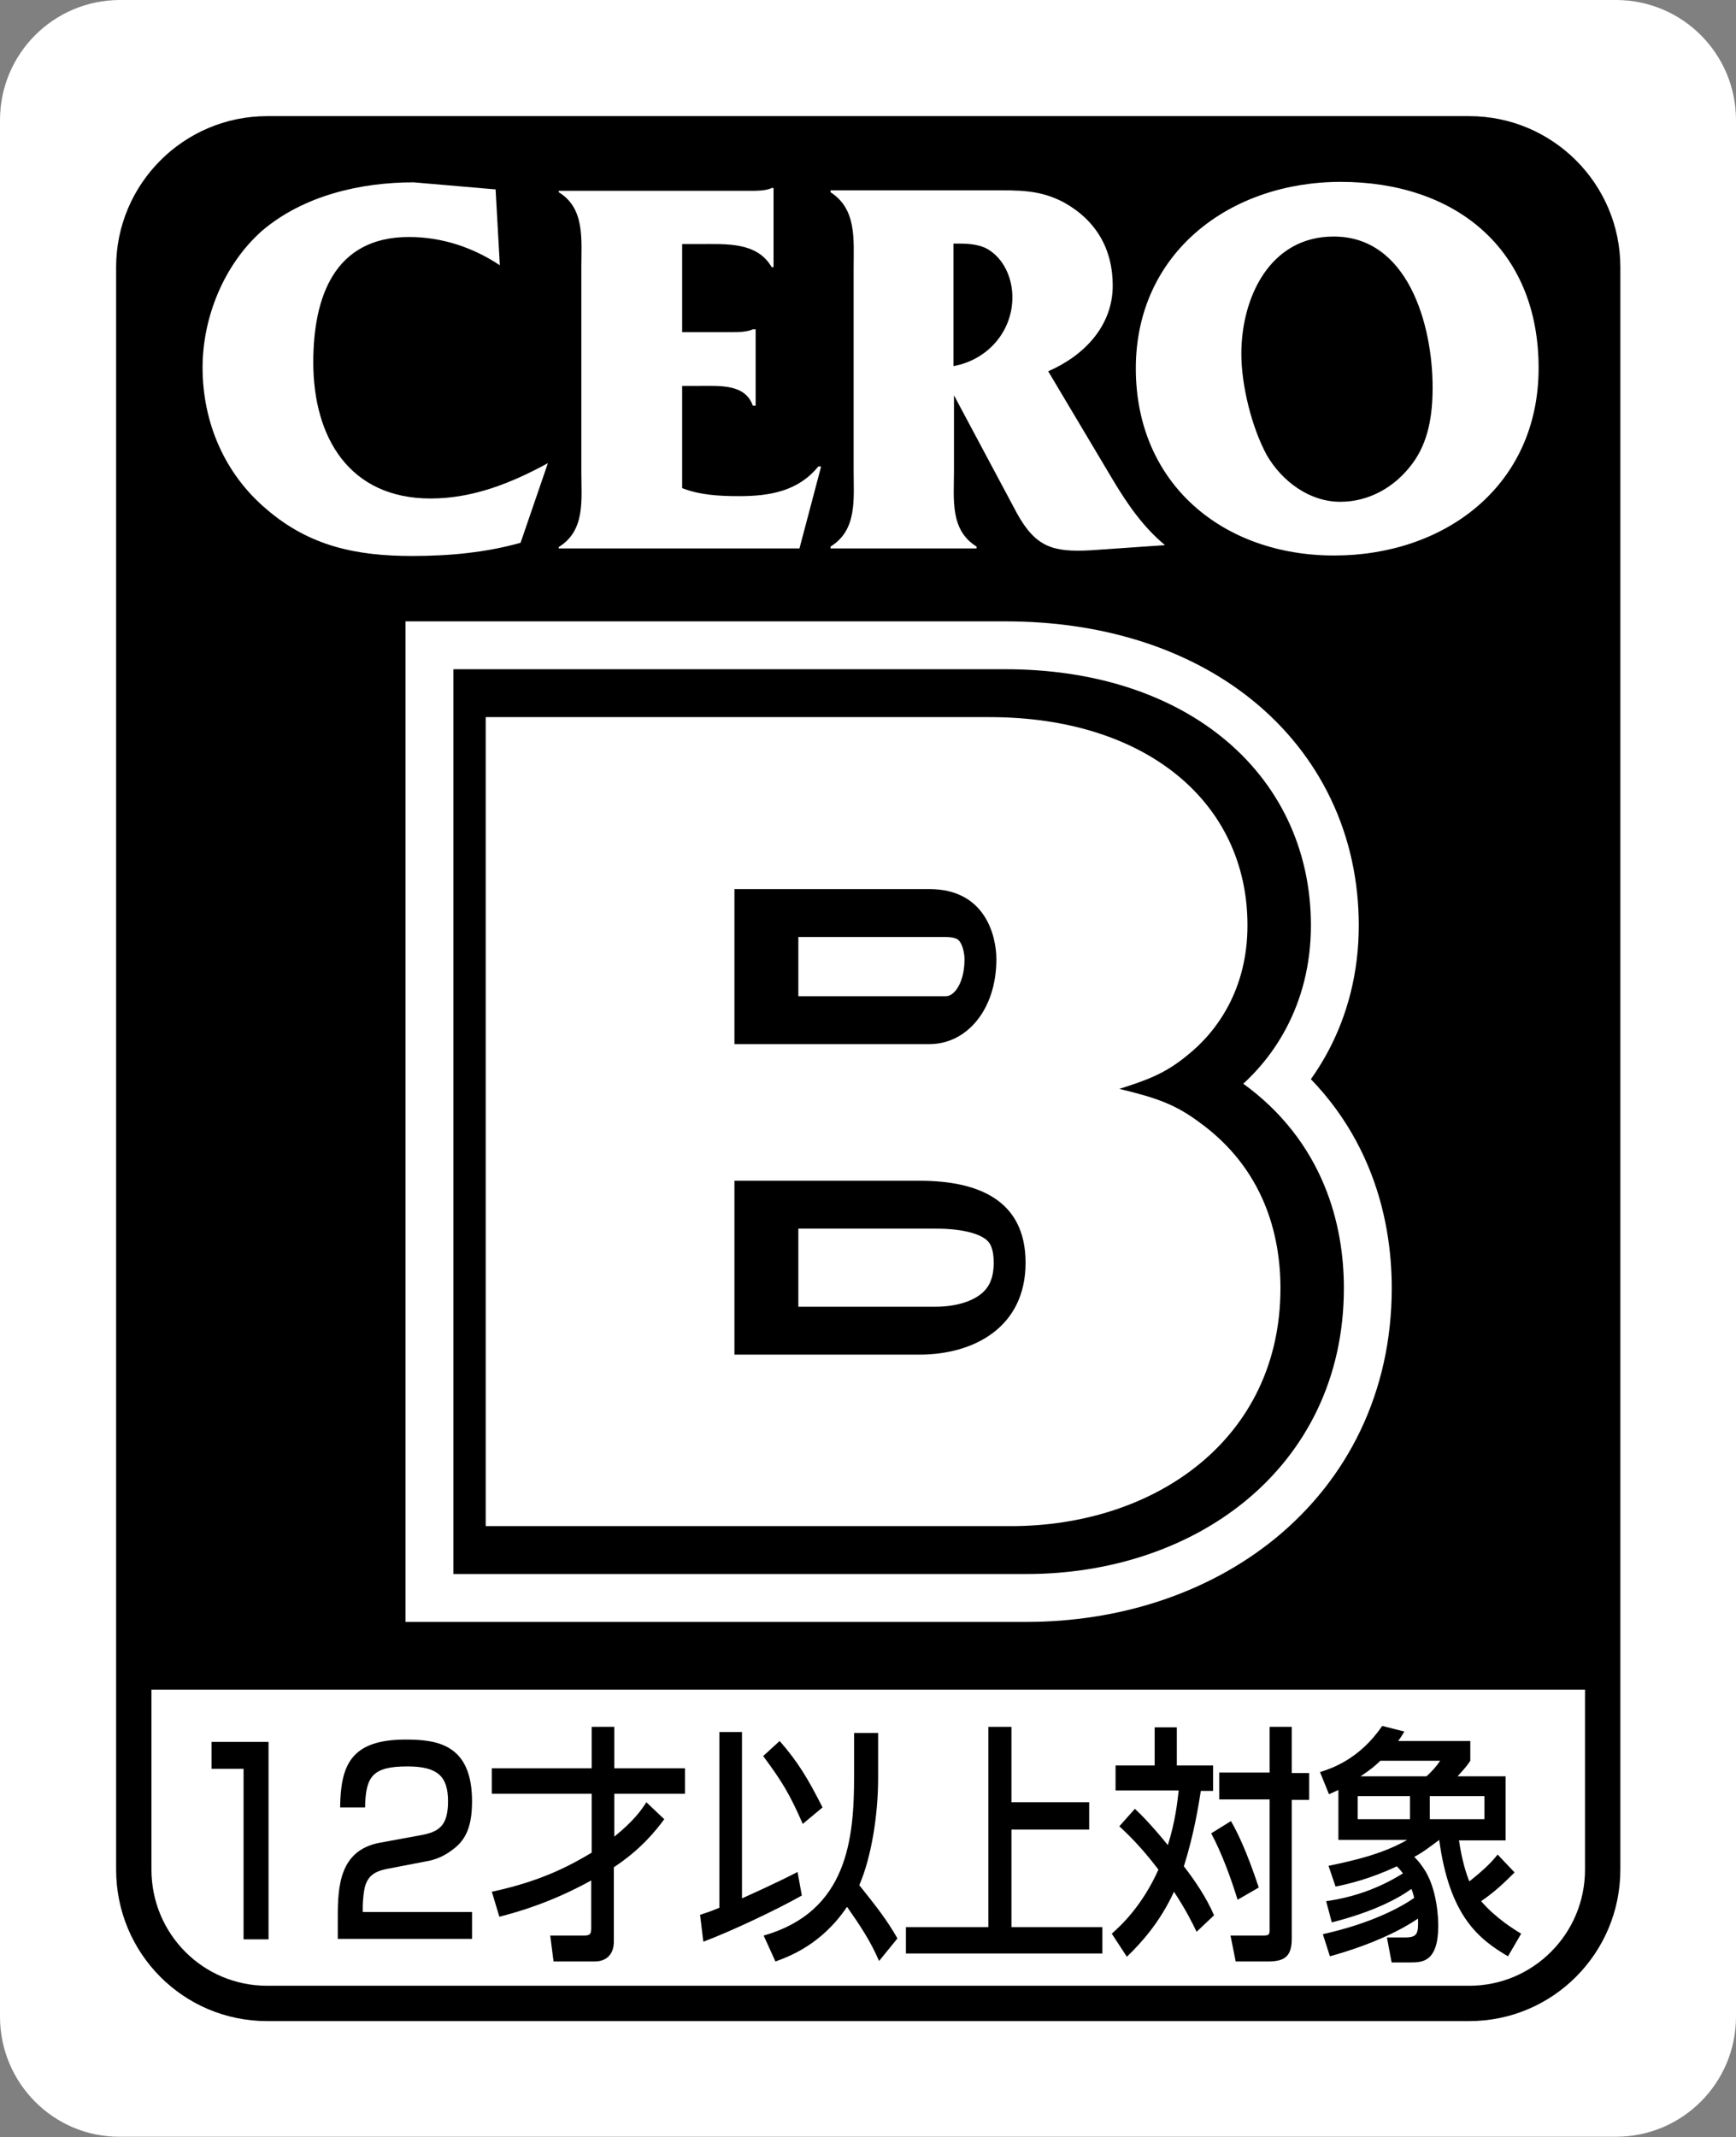 <?xml version="1.0" encoding="utf-8"?>
<svg version="1.1" id="layer_1" xmlns="http://www.w3.org/2000/svg" xmlns:xlink="http://www.w3.org/1999/xlink" x="0px"
	 y="0px" viewBox="0 0 36.85 45.36" style="enable-background:new 0 0 36.85 45.36;" xml:space="preserve">
<rect x="0" y="0" width="36.85" height="45.36" fill="#808080" stroke="none"/>
<style type="text/css">
	.st0{fill:#FFFFFF;}
	.st1{fill:none;stroke:#000000;stroke-width:0.75;}
	.st2{fill:none;stroke:#FFFFFF;stroke-width:4.065;}
	.st3{fill:none;stroke:#000000;stroke-width:2.033;}
</style>
<path class="st0" d="M36.85,42.8c0,1.41-1.14,2.55-2.55,2.55H2.55C1.14,45.36,0,44.21,0,42.8V2.55C0,1.14,1.14,0,2.55,0H34.3
	c1.41,0,2.55,1.14,2.55,2.55V42.8z"/>
<path d="M34.02,5.67c0-1.56-1.27-2.83-2.83-2.83H5.67c-1.57,0-2.83,1.27-2.83,2.83v30.19h31.18V5.67z"/>
<path class="st1" d="M34.02,39.68c0,1.57-1.27,2.84-2.83,2.84H5.67c-1.57,0-2.83-1.27-2.83-2.84V5.67c0-1.56,1.27-2.83,2.83-2.83
	h25.52c1.56,0,2.83,1.27,2.83,2.83V39.68z"/>
<path class="st0" d="M10.61,5.63c-0.57-0.38-1.23-0.6-1.93-0.6c-1.58,0-2.03,1.27-2.03,2.66c0,1.6,0.77,2.89,2.49,2.89
	c0.9,0,1.72-0.33,2.49-0.75l-0.58,1.69c-0.75,0.21-1.52,0.28-2.3,0.28c-1.17,0-2.17-0.2-3.09-0.99c-0.89-0.75-1.36-1.84-1.36-3.01
	c0-1.06,0.45-2.18,1.26-2.9c0.88-0.75,2.09-1.03,3.22-1.03l1.74,0.15L10.61,5.63z"/>
<path class="st0" d="M14.48,10.36c0.38,0.15,0.81,0.17,1.21,0.17c0.64,0,1.25-0.1,1.68-0.63h0.06l-0.46,1.74h-5.11v-0.03
	c0.57-0.35,0.48-1,0.48-1.6V5.68c0-0.6,0.08-1.26-0.48-1.6V4.05h4.04c0.17,0,0.36,0,0.48-0.06h0.04v1.68h-0.04
	c-0.31-0.54-0.97-0.49-1.53-0.49h-0.37v1.87h1.07c0.16,0,0.32-0.01,0.43-0.06h0.06v1.62h-0.06c-0.16-0.46-0.69-0.42-1.12-0.42h-0.38
	V10.36z"/>
<path class="st0" d="M20.25,8.39l1.34,2.51c0.4,0.72,0.77,0.82,1.55,0.78l1.59-0.11c-0.46-0.38-0.8-0.87-1.11-1.39l-1.37-2.3
	c0.76-0.33,1.37-0.96,1.37-1.82c0-0.77-0.35-1.38-1.03-1.76c-0.52-0.28-0.98-0.26-1.54-0.26h-3.42v0.04
	c0.56,0.36,0.49,1.01,0.49,1.61v4.3c0,0.6,0.08,1.26-0.49,1.61v0.04h3.1v-0.04c-0.57-0.35-0.48-1.01-0.48-1.61V8.39z M20.36,5.17
	c0.23,0,0.48,0.02,0.67,0.16c0.31,0.22,0.46,0.61,0.46,0.98c0,0.73-0.53,1.33-1.25,1.46V5.17H20.36"/>
<path class="st0" d="M24.11,7.82c0,2.44,1.84,3.97,4.21,3.97c2.34,0,4.34-1.47,4.34-3.98c0-2.54-1.78-3.95-4.2-3.95
	C26.11,3.86,24.11,5.36,24.11,7.82 M26.35,7.51c0-1.19,0.6-2.49,1.96-2.49c1.58,0,2.1,1.88,2.1,3.2c0,0.57-0.08,1.15-0.43,1.62
	c-0.37,0.5-0.92,0.81-1.53,0.81c-0.66,0-1.24-0.44-1.56-0.99C26.57,9.07,26.35,8.18,26.35,7.51"/>
<path class="st2" d="M15.93,18.87h4.14c1.19,0,1.42,1,1.42,1.49c0,1.07-0.63,1.8-1.42,1.8h-4.14V18.87z M21.79,32.39
	c3.05,0,5.72-1.84,5.72-5.05c0-1.13-0.35-2.53-1.72-3.52c-0.51-0.38-0.91-0.52-1.7-0.71c0.6-0.19,0.98-0.33,1.44-0.71
	c0.63-0.5,1.28-1.4,1.28-2.76c0-2.64-2.19-4.42-5.47-4.42h-10.7v17.17H21.79z M15.93,25.06h3.93c1.23,0,2.25,0.4,2.25,1.74
	c0,1.38-1.11,1.95-2.25,1.95h-3.93V25.06z"/>
<path class="st3" d="M15.93,18.87h4.14c1.19,0,1.42,1,1.42,1.49c0,1.07-0.63,1.8-1.42,1.8h-4.14V18.87z M21.79,32.39
	c3.05,0,5.72-1.84,5.72-5.05c0-1.13-0.35-2.53-1.72-3.52c-0.51-0.38-0.91-0.52-1.7-0.71c0.6-0.19,0.98-0.33,1.44-0.71
	c0.63-0.5,1.28-1.4,1.28-2.76c0-2.64-2.19-4.42-5.47-4.42h-10.7v17.17H21.79z M15.93,25.06h3.93c1.23,0,2.25,0.4,2.25,1.74
	c0,1.38-1.11,1.95-2.25,1.95h-3.93V25.06z"/>
<path d="M15.93,18.87h4.14c1.19,0,1.42,1,1.42,1.49c0,1.07-0.63,1.8-1.42,1.8h-4.14V18.87z M21.79,32.39c3.05,0,5.72-1.84,5.72-5.05
	c0-1.13-0.35-2.53-1.72-3.52c-0.51-0.38-0.91-0.52-1.7-0.71c0.6-0.19,0.98-0.33,1.44-0.71c0.63-0.5,1.28-1.4,1.28-2.76
	c0-2.64-2.19-4.42-5.47-4.42h-10.7v17.17H21.79z M15.93,25.06h3.93c1.23,0,2.25,0.4,2.25,1.74c0,1.38-1.11,1.95-2.25,1.95h-3.93
	V25.06z"/>
<path class="st0" d="M15.59,18.87h4.14c1.19,0,1.42,1,1.42,1.49c0,1.07-0.63,1.8-1.42,1.8h-4.14V18.87z M21.46,32.39
	c3.05,0,5.72-1.84,5.72-5.05c0-1.13-0.35-2.53-1.72-3.52c-0.51-0.38-0.91-0.52-1.7-0.71c0.6-0.19,0.98-0.33,1.44-0.71
	c0.63-0.5,1.28-1.4,1.28-2.76c0-2.64-2.19-4.42-5.47-4.42h-10.7v17.17H21.46z M15.59,25.06h3.93c1.23,0,2.25,0.4,2.25,1.74
	c0,1.38-1.11,1.95-2.25,1.95h-3.93V25.06z"/>
<polygon points="5.7,36.97 5.7,41.16 5.17,41.16 5.17,37.54 4.49,37.54 4.49,36.97 "/>
<path d="M8.24,39.66c-0.22,0.04-0.4,0.11-0.48,0.34c-0.04,0.11-0.06,0.36-0.06,0.46v0.12h2.32v0.57H7.17v-0.46
	c0-0.66,0.04-1.42,0.89-1.58l0.87-0.16c0.39-0.07,0.58-0.2,0.58-0.72c0-0.52-0.21-0.74-0.86-0.74c-0.74,0-0.89,0.21-0.9,0.87H7.22
	c0.01-0.9,0.23-1.44,1.39-1.44c0.67,0,1.41,0.1,1.41,1.31c0,0.53-0.13,0.81-0.39,1.01c-0.08,0.06-0.27,0.21-0.56,0.26L8.24,39.66z"
	/>
<path d="M10.44,40.15c1.12-0.24,1.73-0.6,2.12-0.83v-1.25h-2.12v-0.54h2.12v-0.88h0.48v0.88h1.5v0.54h-1.5v0.91
	c0.41-0.33,0.58-0.57,0.68-0.73l0.38,0.36c-0.17,0.23-0.48,0.63-1.07,1.02v1.58c0,0.26-0.15,0.42-0.41,0.42h-0.87l-0.07-0.55h0.72
	c0.14,0,0.15-0.05,0.15-0.17v-1c-0.85,0.47-1.56,0.67-1.95,0.77L10.44,40.15z"/>
<path d="M14.93,41.21c0.59-0.22,1.58-0.69,2.09-0.98l-0.09-0.5c-0.48,0.25-1.18,0.56-1.18,0.56v-3.53h-0.48v3.73
	c-0.22,0.09-0.29,0.11-0.41,0.15L14.93,41.21z M18.62,36.78h-0.49v0.91c0,1.32-0.13,2.88-1.92,3.39l0.25,0.55
	c0.3-0.11,0.98-0.36,1.52-1.16c0.28,0.4,0.5,0.73,0.68,1.15l0.39-0.48c-0.23-0.4-0.42-0.64-0.81-1.13c0.26-0.6,0.4-1.5,0.4-2.27
	V36.78z M16.2,37.27c0.4,0.54,0.56,0.8,0.84,1.44l0.42-0.35c-0.32-0.63-0.52-0.96-0.91-1.41L16.2,37.27z"/>
<polygon points="21.47,36.65 21.47,38.25 23.12,38.25 23.12,38.83 21.47,38.83 21.47,40.9 23.4,40.9 23.4,41.46 19.23,41.46 
	19.23,40.9 20.98,40.9 20.98,36.65 "/>
<path d="M26.95,36.64v0.98h-1.07v0.57h1.07v2.76c0,0.11-0.01,0.13-0.15,0.13h-0.68l0.11,0.55h0.67c0.34,0,0.52-0.08,0.52-0.48V38.2
	h0.37v-0.57h-0.37v-0.98H26.95z M23.76,38.76c0.16,0.15,0.45,0.42,0.83,0.92c-0.35,0.78-0.8,1.19-0.99,1.36l0.32,0.49
	c0.31-0.3,0.7-0.73,1-1.38c0.25,0.38,0.39,0.66,0.48,0.85l0.37-0.35c-0.16-0.38-0.43-0.77-0.64-1.04c0.22-0.7,0.31-1.29,0.36-1.6
	h0.26v-0.54h-0.77v-0.81h-0.47v0.81h-0.83V38h1.34c-0.03,0.26-0.07,0.65-0.23,1.16c-0.35-0.43-0.57-0.65-0.7-0.77L23.76,38.76z
	 M25.71,38.91c0.22,0.41,0.42,0.95,0.56,1.41l0.45-0.26c-0.27-0.81-0.46-1.18-0.59-1.41L25.71,38.91z"/>
<path d="M28.88,37.7c0.2-0.13,0.33-0.24,0.42-0.33h1.27c-0.08,0.12-0.17,0.22-0.29,0.33H28.88z M28.27,40.8
	c0.87-0.22,1.4-0.5,1.69-0.71c0.03,0.07,0.04,0.12,0.06,0.19c-0.27,0.19-0.9,0.54-1.94,0.77l0.15,0.47c0.97-0.27,1.56-0.59,1.87-0.8
	c0.01,0.31-0.01,0.4-0.27,0.4h-0.39l0.1,0.53h0.4c0.24,0,0.59,0,0.59-0.78c0-0.1-0.01-0.79-0.32-1.23
	c-0.08-0.12-0.15-0.19-0.19-0.23c0.19-0.1,0.34-0.22,0.53-0.36c0.22,1.63,0.85,2.11,1.46,2.47l0.28-0.48
	c-0.15-0.09-0.54-0.33-0.85-0.69c0.28-0.19,0.49-0.39,0.71-0.61l-0.36-0.38c-0.17,0.22-0.39,0.4-0.6,0.57
	c-0.06-0.14-0.16-0.45-0.22-0.87h0.99V37.7h-1.02c0.19-0.21,0.21-0.24,0.27-0.33v-0.42h-1.53c0.05-0.07,0.07-0.1,0.13-0.2
	l-0.47-0.12c-0.49,0.72-1.1,0.91-1.32,0.98l0.19,0.47c0.11-0.05,0.14-0.06,0.2-0.09v1.06h1.46c-0.53,0.3-1.1,0.43-1.67,0.55
	l0.15,0.44c0.25-0.05,0.73-0.16,1.3-0.43c0.06,0.06,0.1,0.11,0.13,0.15c-0.51,0.32-1.06,0.51-1.63,0.59L28.27,40.8z M29.93,38.61
	h-1.11v-0.49h1.11V38.61z M31.51,38.61h-1.16v-0.49h1.16V38.61z"/>
</svg>
